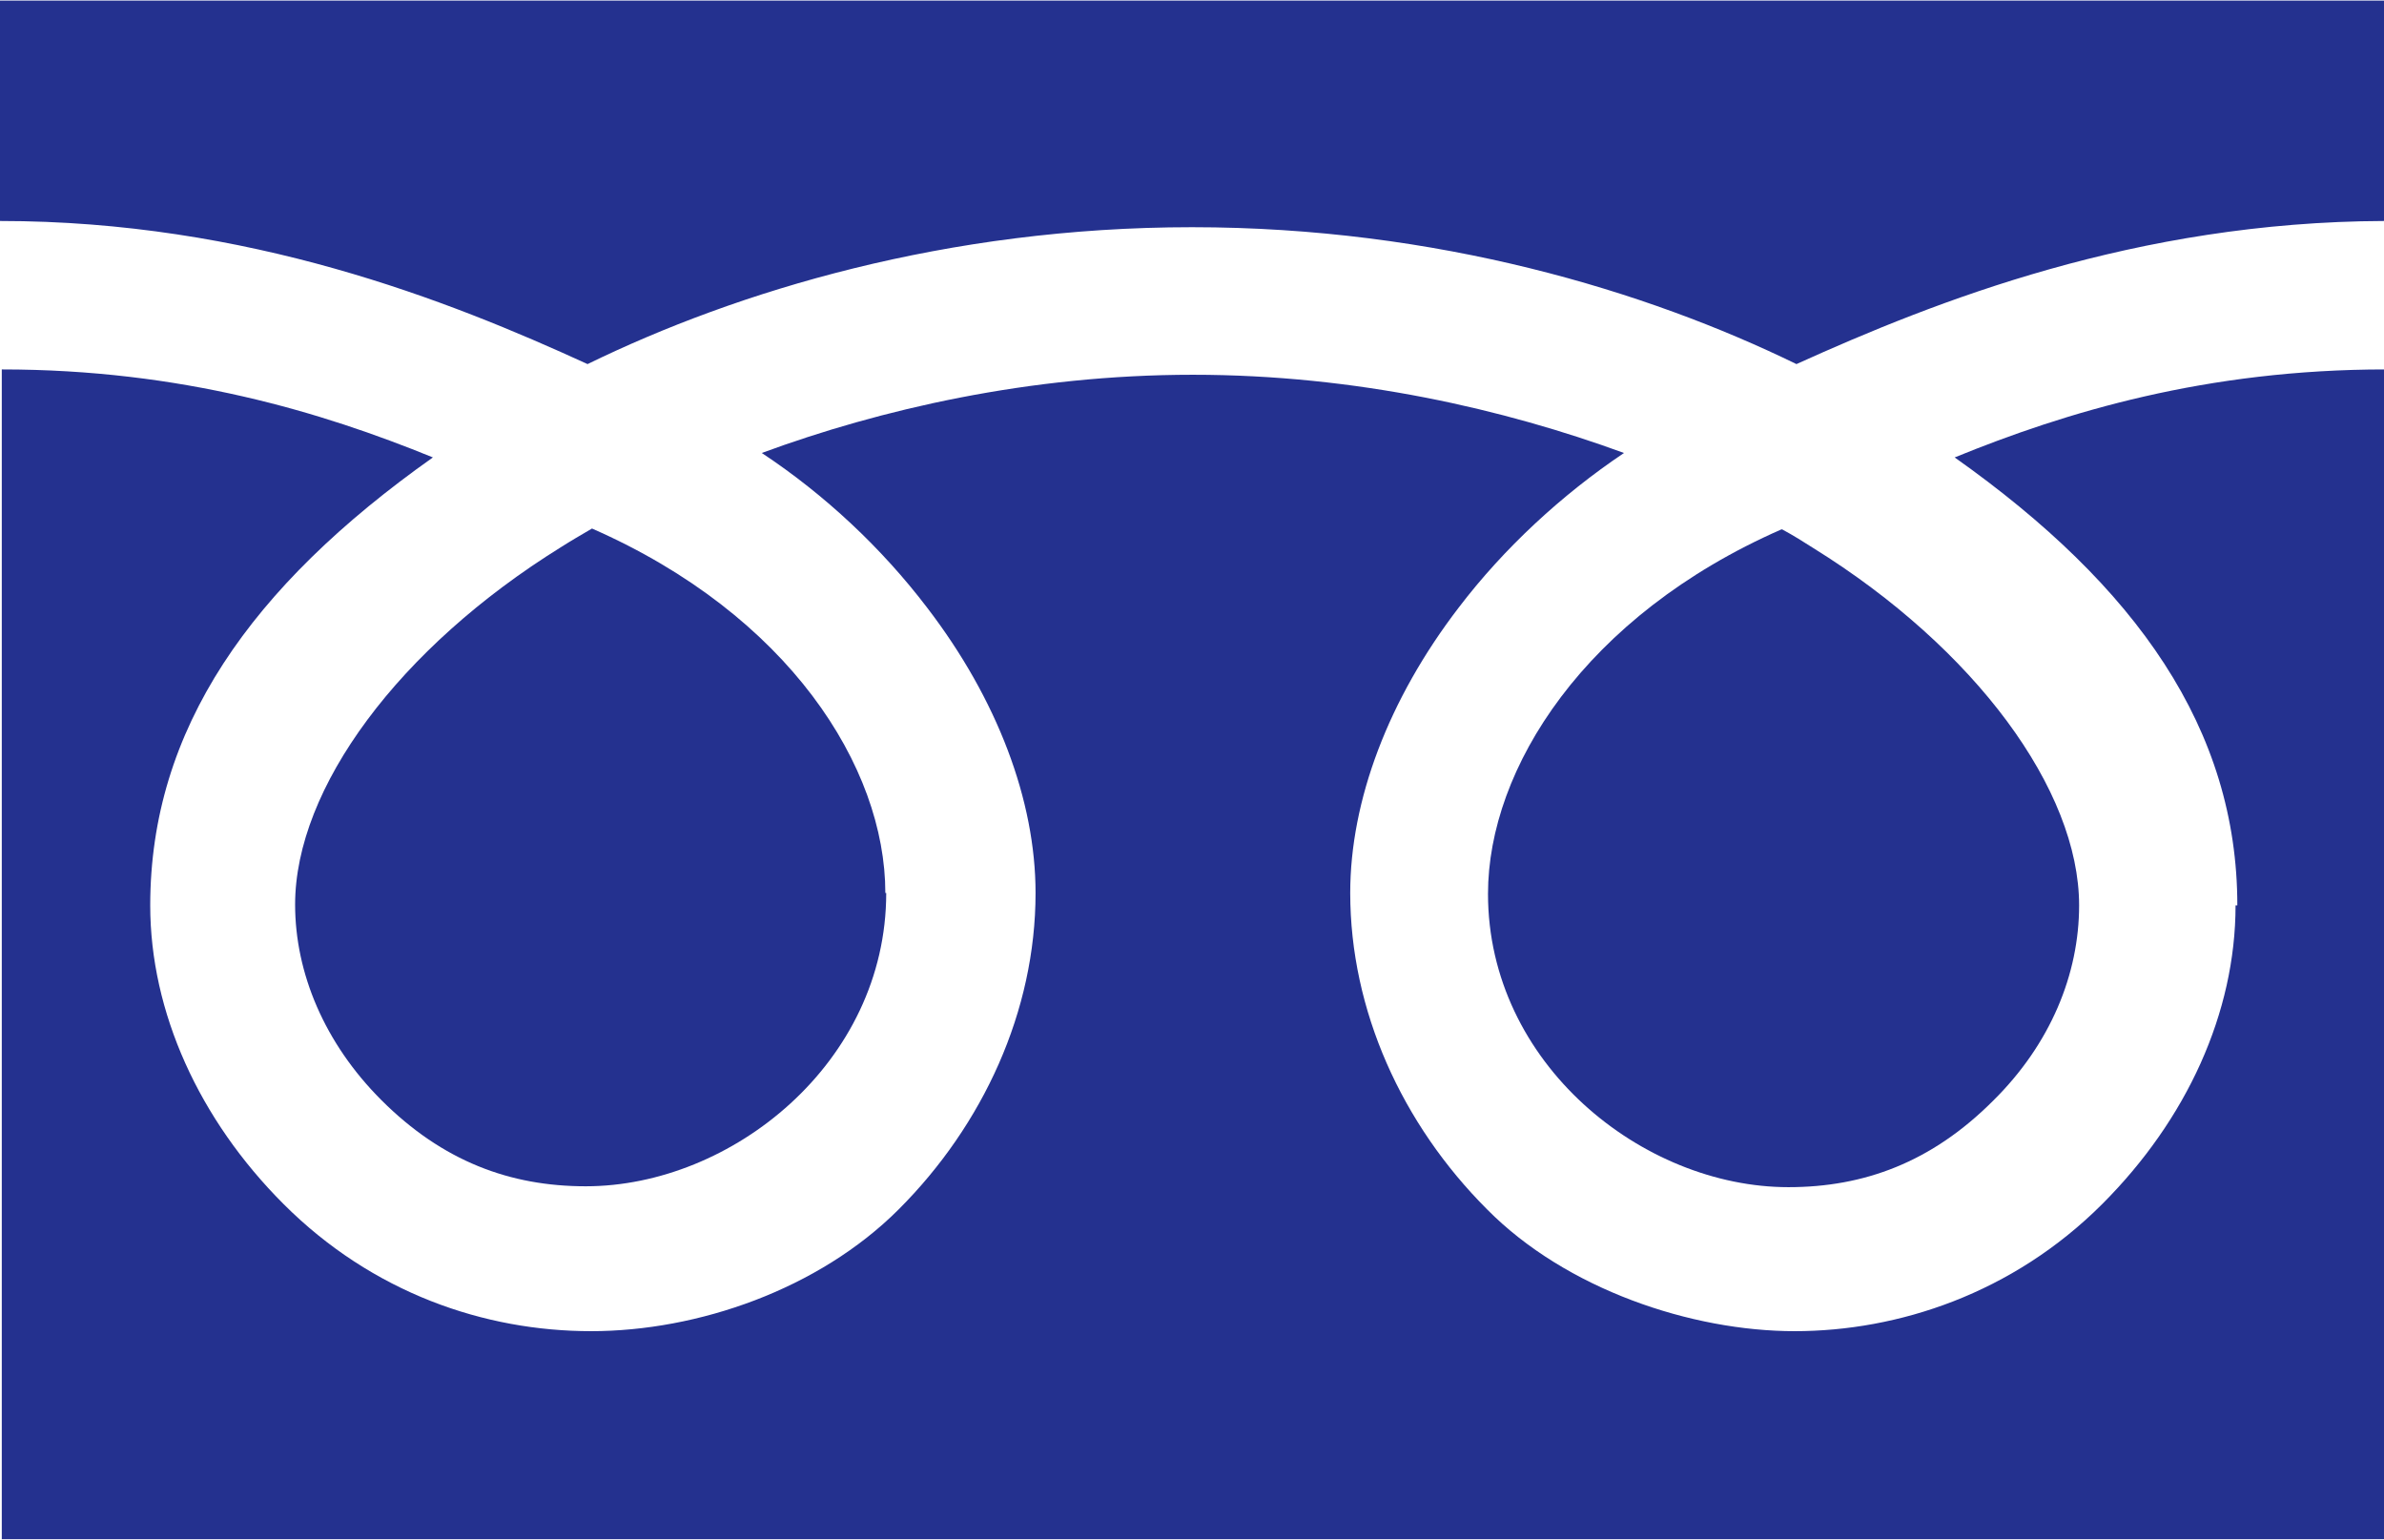 <?xml version="1.0" encoding="UTF-8"?><svg id="_レイヤー_2" xmlns="http://www.w3.org/2000/svg" width="9.46mm" height="6.11mm" viewBox="0 0 26.82 17.31"><defs><style>.cls-1{fill:#24318f;}</style></defs><g id="_レイヤー_1-2"><path class="cls-1" d="M13.41,2.55c2.76,0,5.12.72,6.8,1.54,1.57-.71,3.82-1.6,6.61-1.61V0H0v2.48c2.79,0,5.04.89,6.61,1.61,1.68-.82,4.04-1.54,6.8-1.54Z"/><path class="cls-1" d="M25.15,10.18c0,1.21-.55,2.41-1.5,3.36-1.01,1.01-2.3,1.43-3.46,1.43s-2.57-.47-3.46-1.37c-.96-.96-1.54-2.24-1.54-3.56,0-1.04.43-2.18,1.22-3.21.51-.67,1.16-1.27,1.86-1.74-1.34-.49-3.01-.88-4.85-.88s-3.52.39-4.85.88c.71.47,1.35,1.07,1.86,1.74.79,1.03,1.22,2.17,1.22,3.21,0,1.33-.59,2.61-1.54,3.56-.9.9-2.26,1.37-3.46,1.37s-2.46-.43-3.46-1.43c-.95-.95-1.5-2.16-1.5-3.36,0-1.98,1.13-3.59,3.18-5.04-1.25-.51-2.83-.99-4.85-.99v13.16h26.82V4.15c-2.02,0-3.6.48-4.85.99,2.05,1.45,3.18,3.06,3.18,5.04Z"/><path class="cls-1" d="M9.97,10.04c0,1.91-1.74,3.3-3.38,3.3-.85,0-1.61-.28-2.3-.97-.64-.64-.97-1.43-.97-2.2,0-1.31,1.17-2.89,2.99-4.02.11-.07.23-.14.35-.21,2.21.97,3.3,2.68,3.3,4.1Z"/><path class="cls-1" d="M20.05,5.95c.13.07.24.14.35.21,1.82,1.13,2.99,2.72,2.99,4.02,0,.77-.32,1.56-.97,2.2-.69.69-1.45.97-2.3.97-1.64,0-3.38-1.39-3.38-3.3,0-1.41,1.09-3.13,3.3-4.1Z"/></g></svg>